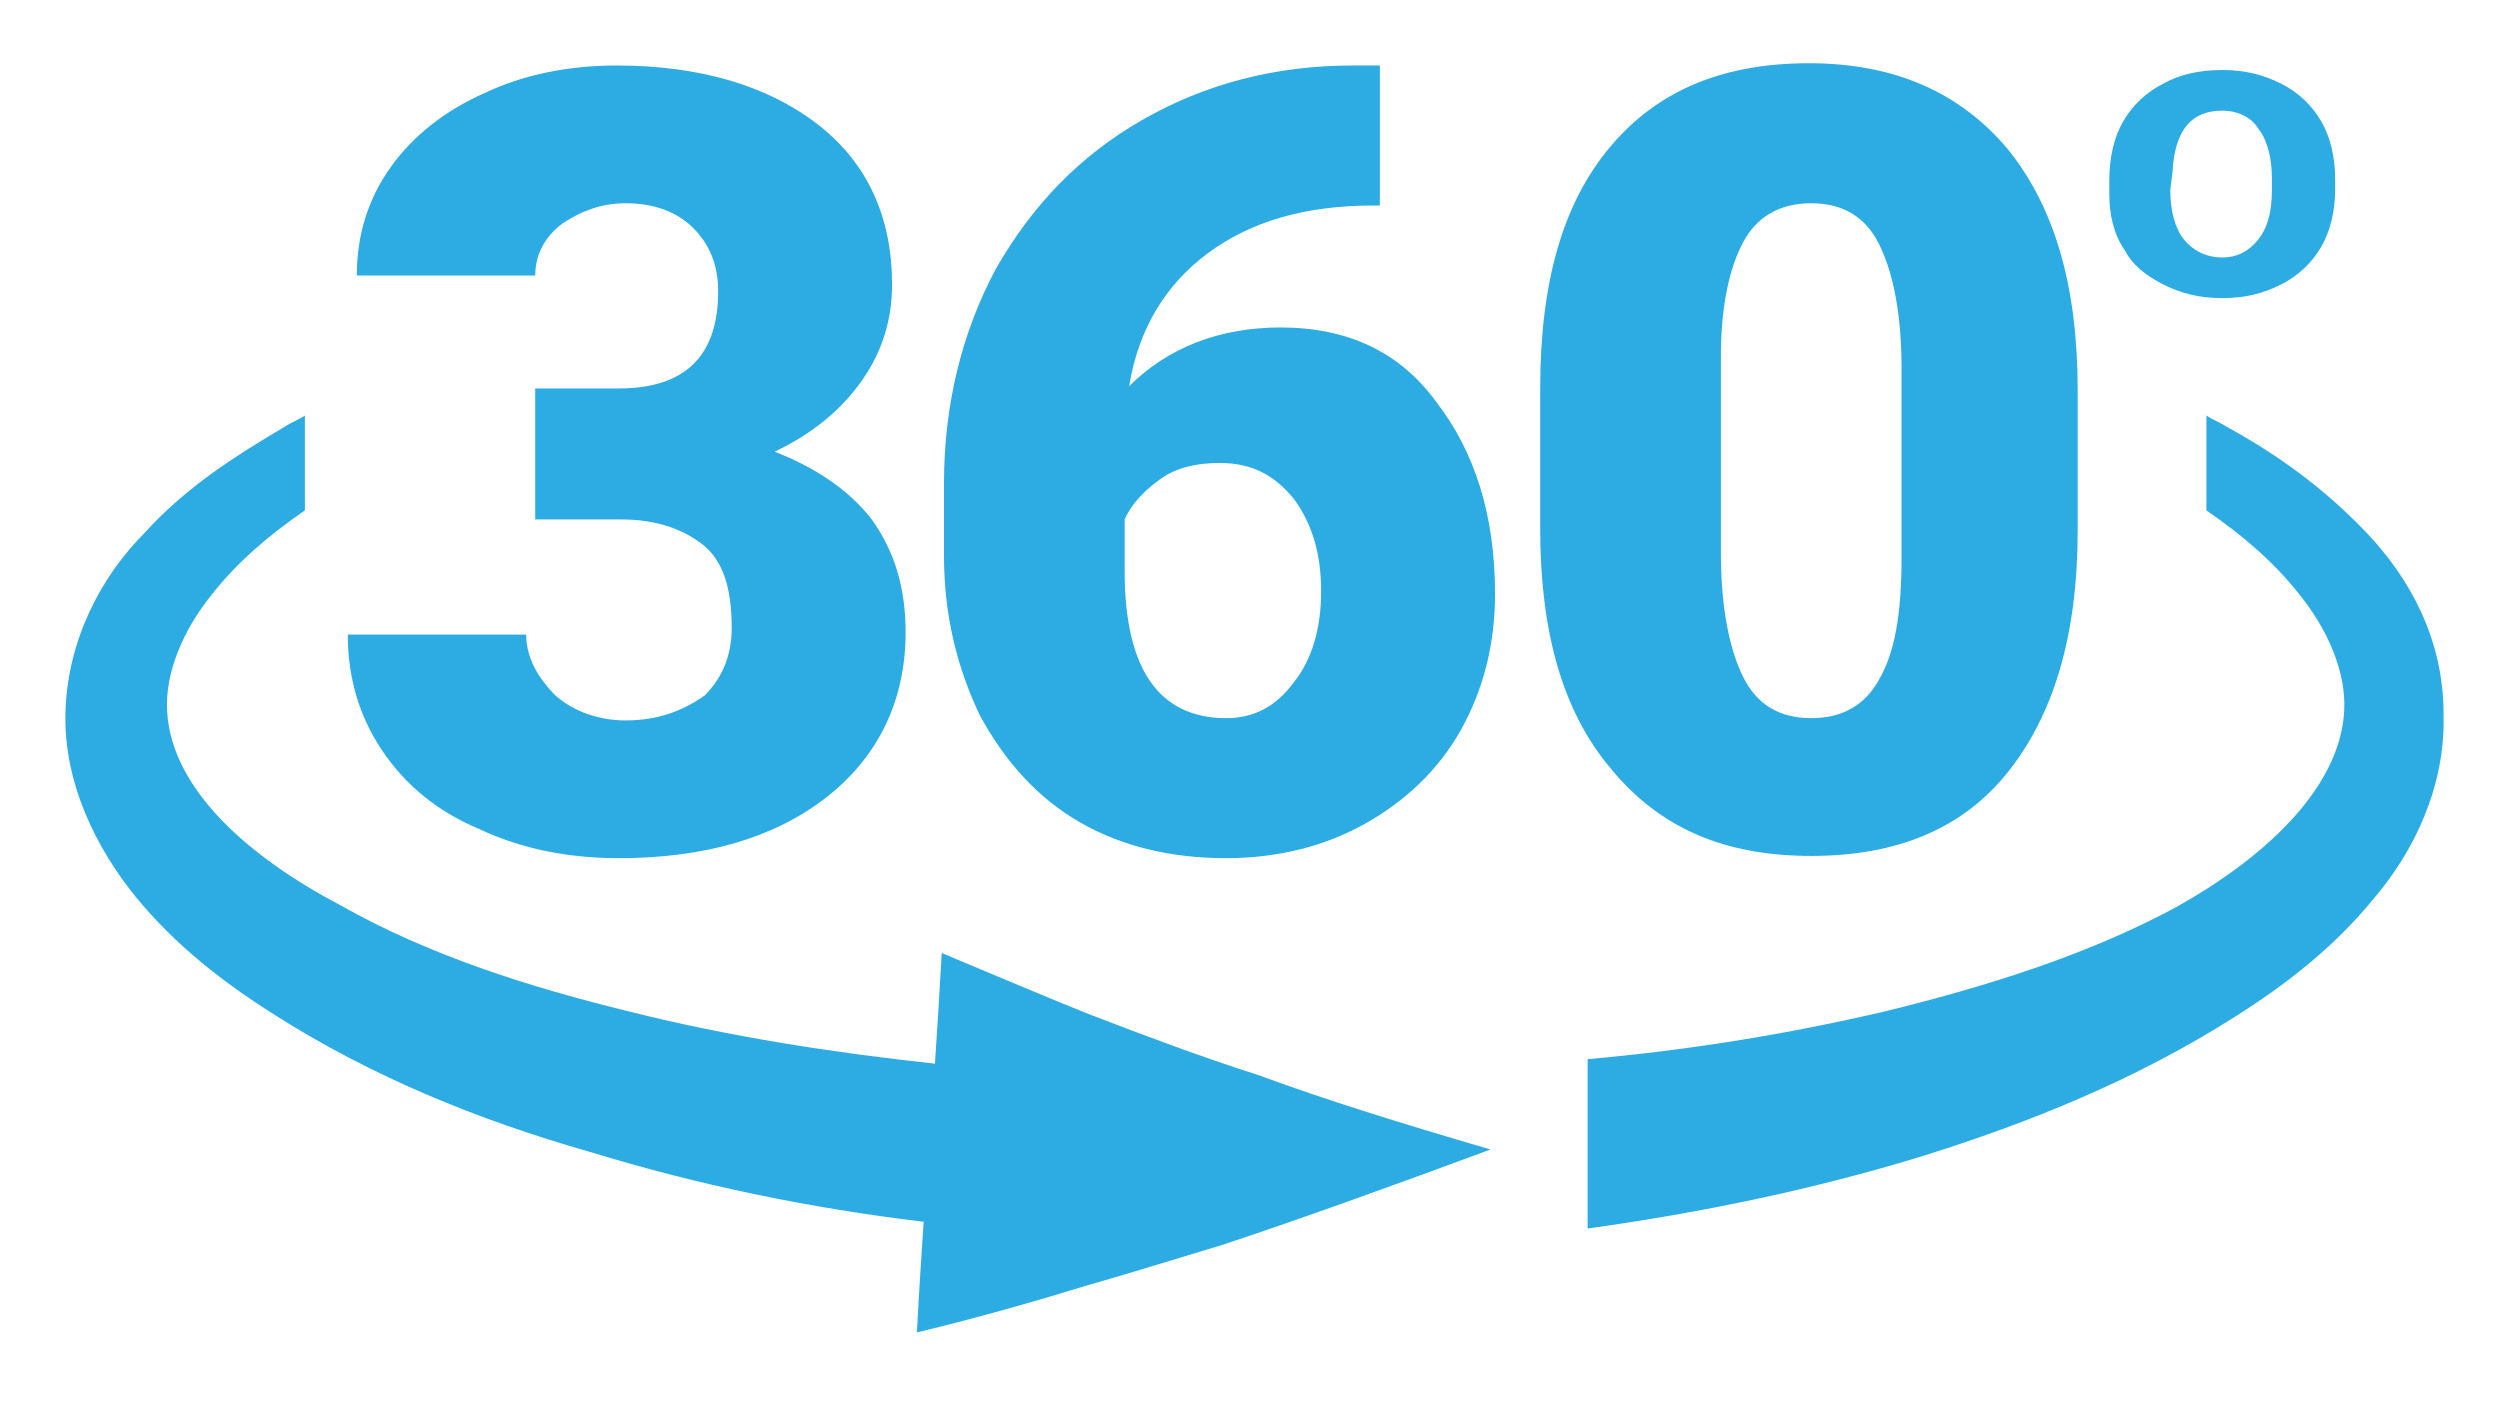 <?xml version="1.0" encoding="utf-8"?>
<!-- Generator: Adobe Illustrator 21.1.0, SVG Export Plug-In . SVG Version: 6.00 Build 0)  -->
<svg version="1.1" id="Layer_1" xmlns="http://www.w3.org/2000/svg" xmlns:xlink="http://www.w3.org/1999/xlink" x="0px" y="0px"
	 viewBox="0 0 110.7 62.2" style="enable-background:new 0 0 110.7 62.2;" xml:space="preserve">
<style type="text/css">
	.st0{fill:#2CACE3;}
</style>
<path class="st0" d="M95.8,12.6c0.8,0.4,1.6,0.6,2.6,0.6c1,0,1.8-0.2,2.6-0.6c0.8-0.4,1.4-1,1.8-1.7c0.4-0.7,0.6-1.6,0.6-2.5V7.9
	c0-0.9-0.2-1.8-0.6-2.5c-0.4-0.7-1-1.3-1.8-1.7c-0.8-0.4-1.6-0.6-2.6-0.6c-1,0-1.9,0.2-2.6,0.6c-0.8,0.4-1.4,1-1.8,1.7
	c-0.4,0.7-0.6,1.6-0.6,2.6v0.6c0,0.9,0.2,1.8,0.7,2.5C94.4,11.7,95,12.2,95.8,12.6z M96.2,7.6c0.1-1.8,0.8-2.7,2.2-2.7
	c0.7,0,1.3,0.3,1.6,0.8c0.4,0.5,0.6,1.3,0.6,2.2v0.5c0,1-0.2,1.7-0.6,2.2c-0.4,0.5-0.9,0.8-1.6,0.8c-0.7,0-1.3-0.3-1.7-0.8
	c-0.4-0.5-0.6-1.3-0.6-2.2L96.2,7.6z M27.7,31.9c-1.2,0-2.3-0.4-3.1-1.1c-0.8-0.8-1.3-1.7-1.3-2.7h-7.9c0,1.9,0.5,3.6,1.5,5.1
	c1,1.5,2.4,2.7,4.3,3.5c1.9,0.9,4,1.3,6.2,1.3c3.8,0,6.9-0.9,9.2-2.7c2.3-1.8,3.5-4.3,3.5-7.3c0-2-0.5-3.6-1.5-5
	c-1-1.3-2.5-2.3-4.3-3c1.7-0.8,3-1.9,3.9-3.2c0.9-1.3,1.3-2.7,1.3-4.2c0-3-1.1-5.4-3.3-7.1c-2.2-1.7-5.2-2.6-8.9-2.6
	c-2.1,0-4.1,0.4-5.8,1.2c-1.8,0.8-3.2,1.9-4.2,3.3c-1,1.4-1.5,3-1.5,4.8h7.9c0-0.9,0.4-1.7,1.2-2.3C25.8,9.3,26.7,9,27.7,9
	c1.3,0,2.3,0.4,3,1.1c0.7,0.7,1.1,1.6,1.1,2.8c0,2.9-1.5,4.3-4.4,4.3h-3.7V23h3.8c1.5,0,2.7,0.4,3.6,1.1c0.9,0.7,1.3,1.9,1.3,3.7
	c0,1.2-0.4,2.2-1.2,3C30.2,31.5,29.1,31.9,27.7,31.9z M56.7,14.5c-2.7,0-5,0.9-6.7,2.6c0.4-2.5,1.6-4.5,3.5-5.9
	c1.9-1.4,4.3-2.1,7.3-2.1h0.3V2.9h-1.2c-3.4,0-6.5,0.8-9.3,2.4c-2.8,1.6-4.9,3.8-6.5,6.6c-1.5,2.8-2.3,6-2.3,9.5v3.2
	c0,2.7,0.6,5,1.6,7.1c1.1,2,2.5,3.6,4.4,4.7c1.9,1.1,4.1,1.6,6.5,1.6c2.2,0,4.3-0.5,6.1-1.5c1.8-1,3.3-2.4,4.3-4.2
	c1-1.8,1.5-3.8,1.5-6c0-3.5-0.9-6.3-2.6-8.5C62,15.6,59.7,14.5,56.7,14.5z M57.3,30.2c-0.8,1.1-1.8,1.6-3,1.6c-3,0-4.5-2.2-4.5-6.5
	V23c0.3-0.7,0.9-1.3,1.6-1.8c0.7-0.5,1.6-0.7,2.6-0.7c1.4,0,2.4,0.5,3.3,1.6c0.8,1.1,1.2,2.4,1.2,4.1C58.5,27.8,58.1,29.2,57.3,30.2
	z M80.2,37.9c3.8,0,6.7-1.2,8.7-3.7s3.1-6,3.1-10.7v-6.2c0-4.6-1-8.1-3.1-10.7c-2.1-2.5-5-3.8-8.8-3.8c-3.8,0-6.7,1.2-8.8,3.7
	c-2.1,2.5-3.1,6-3.1,10.7v6.2c0,4.6,1,8.1,3.1,10.6C73.5,36.7,76.4,37.9,80.2,37.9z M76.2,15.8c0-2.3,0.4-4,1-5.1
	c0.6-1.1,1.6-1.7,3-1.7c1.4,0,2.4,0.6,3,1.8c0.6,1.2,1,3,1,5.5v8.4c0,2.5-0.3,4.2-1,5.4c-0.6,1.1-1.6,1.7-3,1.7
	c-1.4,0-2.4-0.6-3-1.8c-0.6-1.2-1-3-1-5.6V15.8z M48.2,44.9c-2-0.8-4.1-1.7-6.5-2.7c-0.1,1.8-0.2,3.4-0.3,4.9
	c-4.6-0.5-9.1-1.2-13.5-2.3c-4.5-1.1-8.9-2.5-12.8-4.7C11.1,38,7.6,35,7.4,31.5c-0.1-1.7,0.7-3.6,2-5.2c1.1-1.4,2.5-2.6,4.1-3.7
	v-4.2c-0.3,0.2-0.6,0.3-0.9,0.5c-2.2,1.3-4.4,2.7-6.2,4.7c-1.9,1.9-3.4,4.7-3.5,7.9c-0.1,3.2,1.4,6.1,3.1,8.2
	c1.8,2.2,3.9,3.8,6.1,5.2c4.4,2.8,9.1,4.7,14,6.1c4.9,1.5,9.8,2.5,14.8,3.1c-0.1,1.5-0.2,3-0.3,4.9c2.9-0.7,5.3-1.4,7.6-2.1
	c2.1-0.6,4-1.2,6-1.8c3.6-1.2,7.2-2.5,11.8-4.2c-4.1-1.2-7.3-2.2-10.3-3.3C53.2,46.8,50.8,45.9,48.2,44.9z M104.8,23.6
	c-1.9-2-4-3.5-6.2-4.7c-0.3-0.2-0.6-0.3-0.9-0.5v4.2c1.6,1.1,3,2.3,4.1,3.7c1.3,1.6,2.1,3.5,2,5.2c-0.2,3.5-3.7,6.6-7.5,8.7
	c-3.9,2.1-8.4,3.5-12.9,4.6c-4.3,1-8.6,1.7-13.1,2.1v7.5c5-0.7,9.9-1.7,14.8-3.2c4.8-1.5,9.5-3.4,13.9-6.2c2.2-1.4,4.3-3,6.1-5.2
	c1.8-2.1,3.2-5,3.1-8.2C108.2,28.3,106.7,25.6,104.8,23.6z"/>
</svg>
